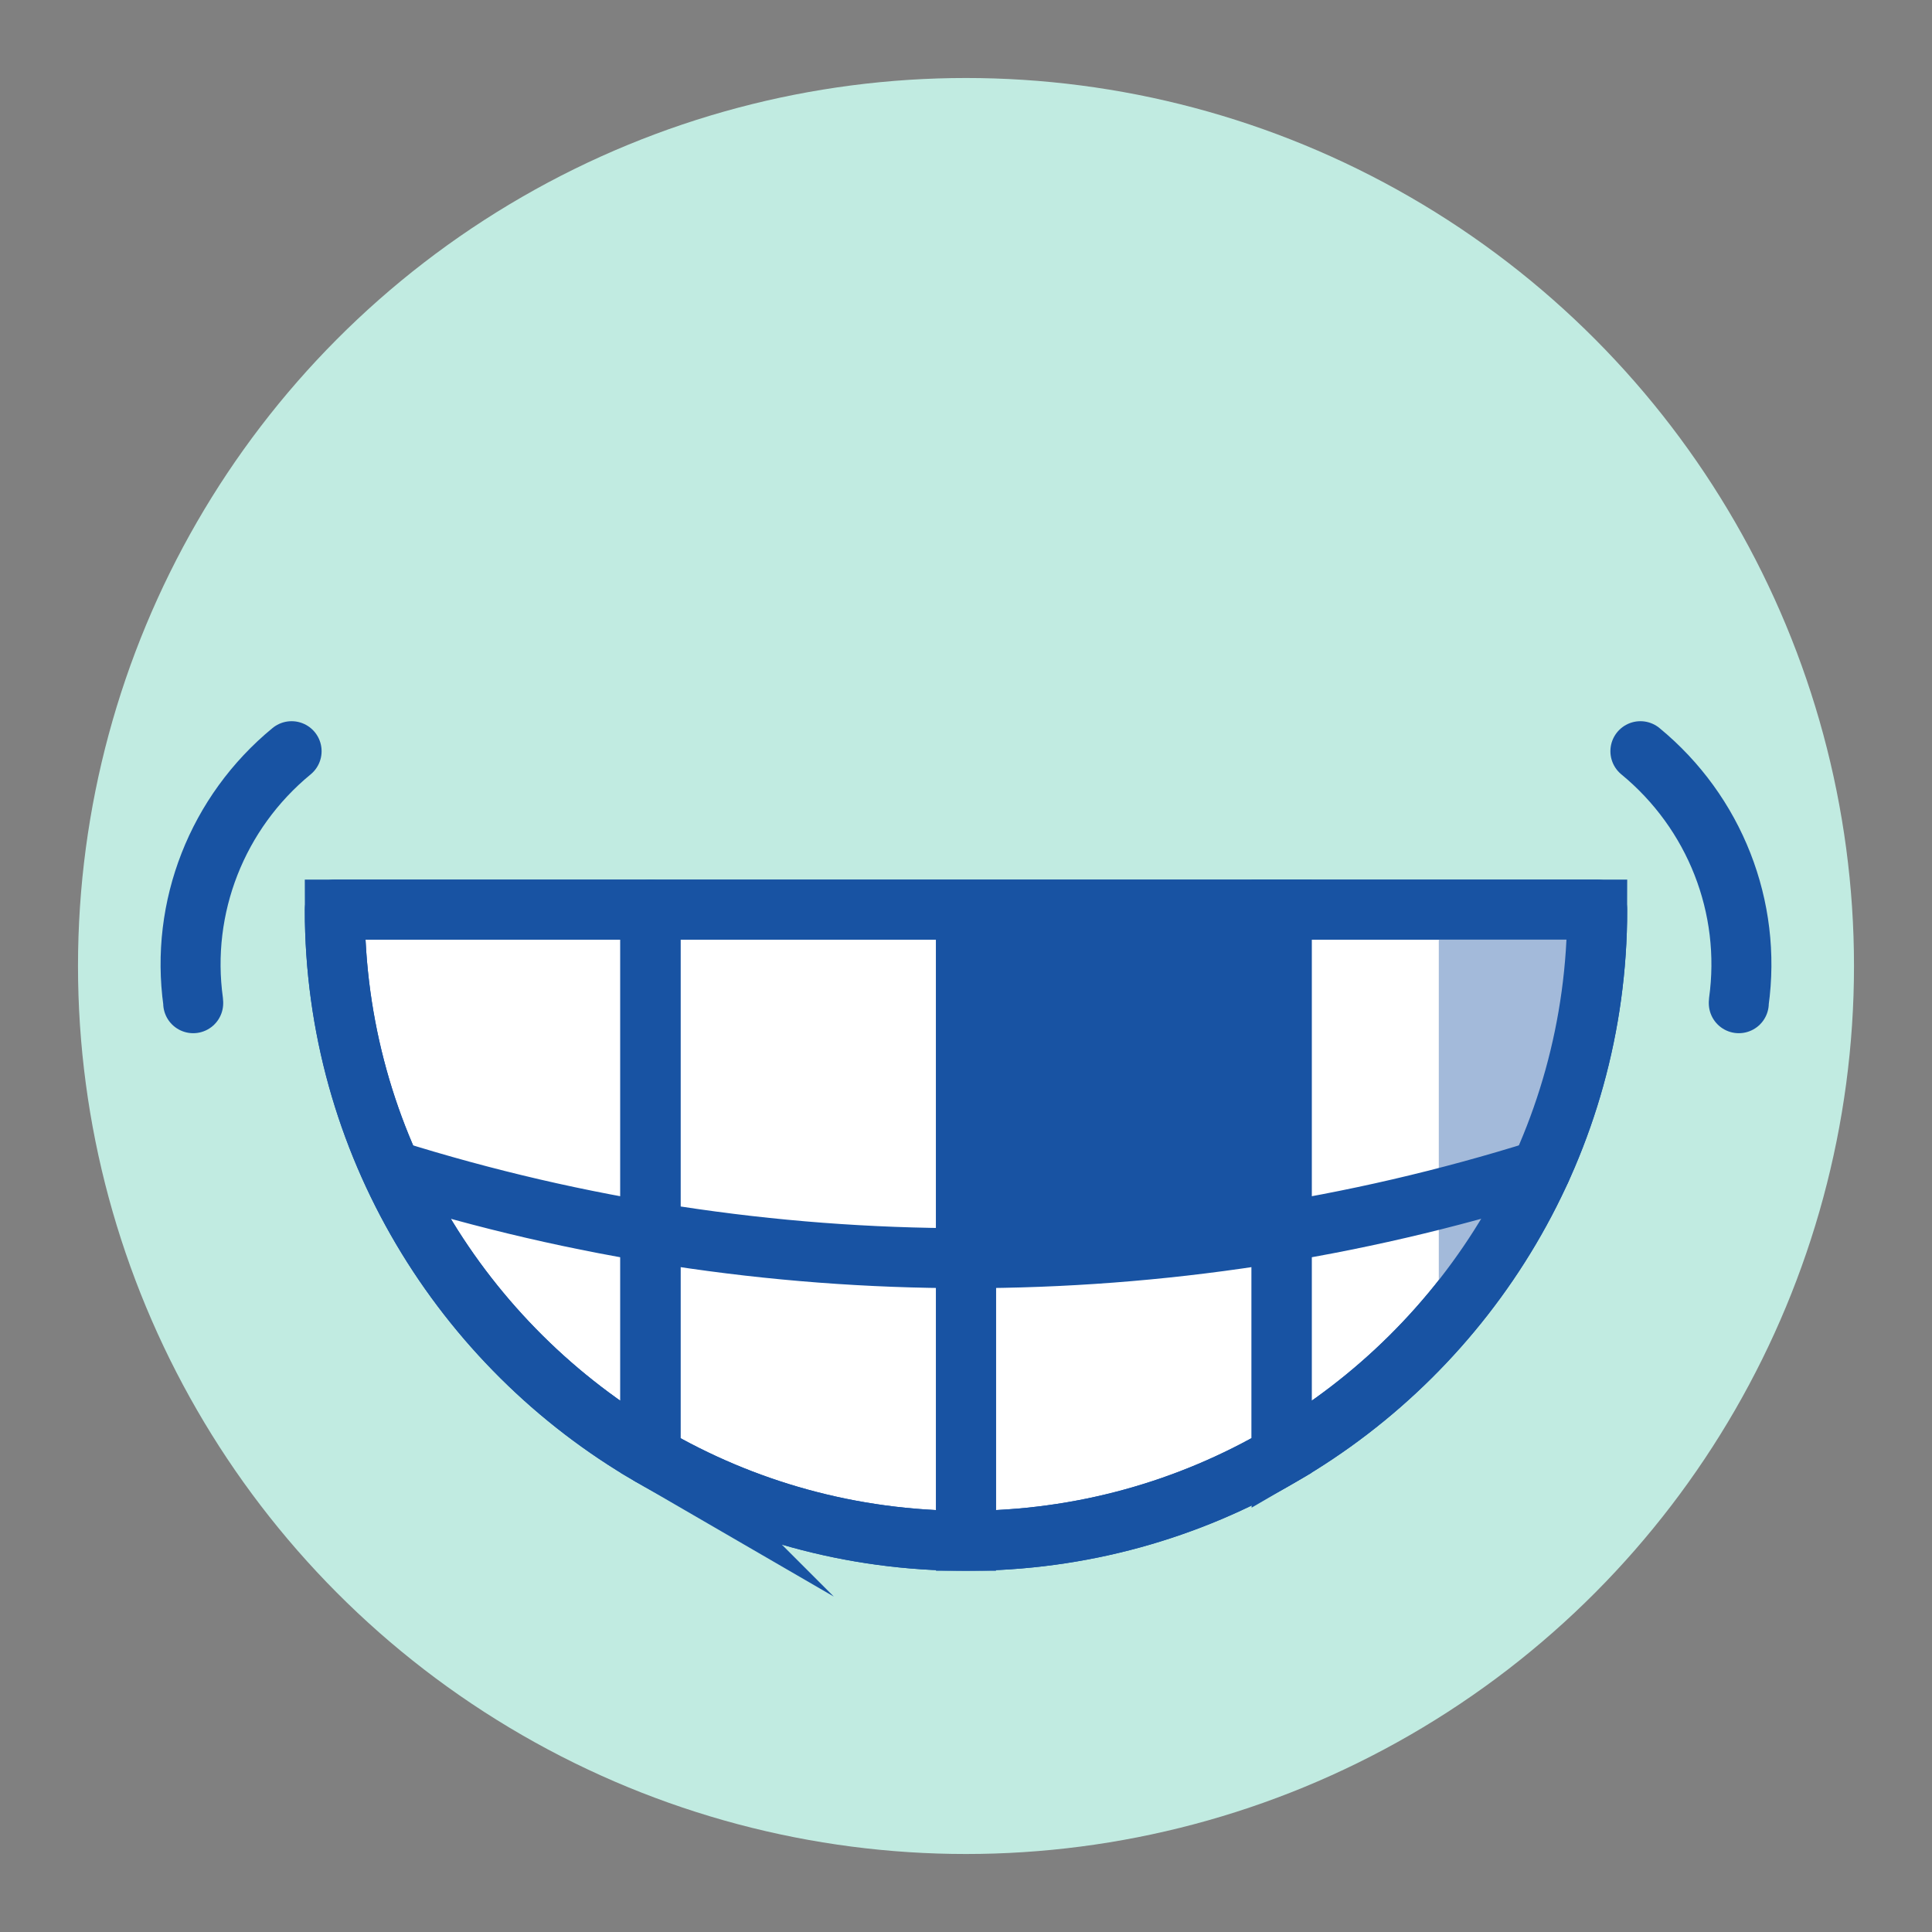 <svg xmlns="http://www.w3.org/2000/svg" viewBox="0 0 161 161"><rect x="0" y="0" width="161" height="161" fill="#808080" stroke="none"/><style>.st13,.st3{stroke:#1853a3;stroke-width:5;stroke-miterlimit:10}.st3{stroke-linecap:round;stroke-linejoin:round;fill:none}.st13{fill:#fff}</style><circle cx="80.5" cy="80.5" r="74" fill="#c1ebe1" id="Layer_1"/><g id="Art"><path class="st13" d="M106.8 121.3c15.7-9.1 26.3-26.1 26.3-45.5h-26.3v45.5z"/><path d="M119.9 110.5c8.2-9.3 13.1-21.4 13.1-34.8h-13.1v34.8z" fill="#a3bada"/><path class="st13" d="M54.2 121.3V75.8H27.9c0 19.4 10.6 36.4 26.3 45.5zM54.2 75.8v45.5c7.7 4.5 16.7 7.1 26.3 7.1V75.8H54.2zM106.8 75.8H80.5v52.6c9.6 0 18.6-2.6 26.3-7.1V75.8z"/><path class="st3" d="M32.6 97.5c31.2 9.8 64.6 9.8 95.8 0M54.2 121.3V75.8H27.9c0 19.4 10.6 36.4 26.3 45.5z"/><path class="st3" d="M54.2 75.8v45.5c7.7 4.5 16.7 7.1 26.3 7.1V75.8H54.2zM106.8 75.8H80.5v52.6c9.6 0 18.6-2.6 26.3-7.1V75.8zM106.8 121.3c15.7-9.1 26.3-26.1 26.3-45.5h-26.3v45.5zM16.1 83.6v-.1c-1.1-7.9 2-15.8 8.2-20.9M144.9 83.6v-.1c1.1-7.9-2-15.8-8.2-20.9"/><path d="M80.5 75.8h26.3v26.9s-18.9 2.2-26.3 2.2V75.8z" fill="#1853a3"/></g></svg>